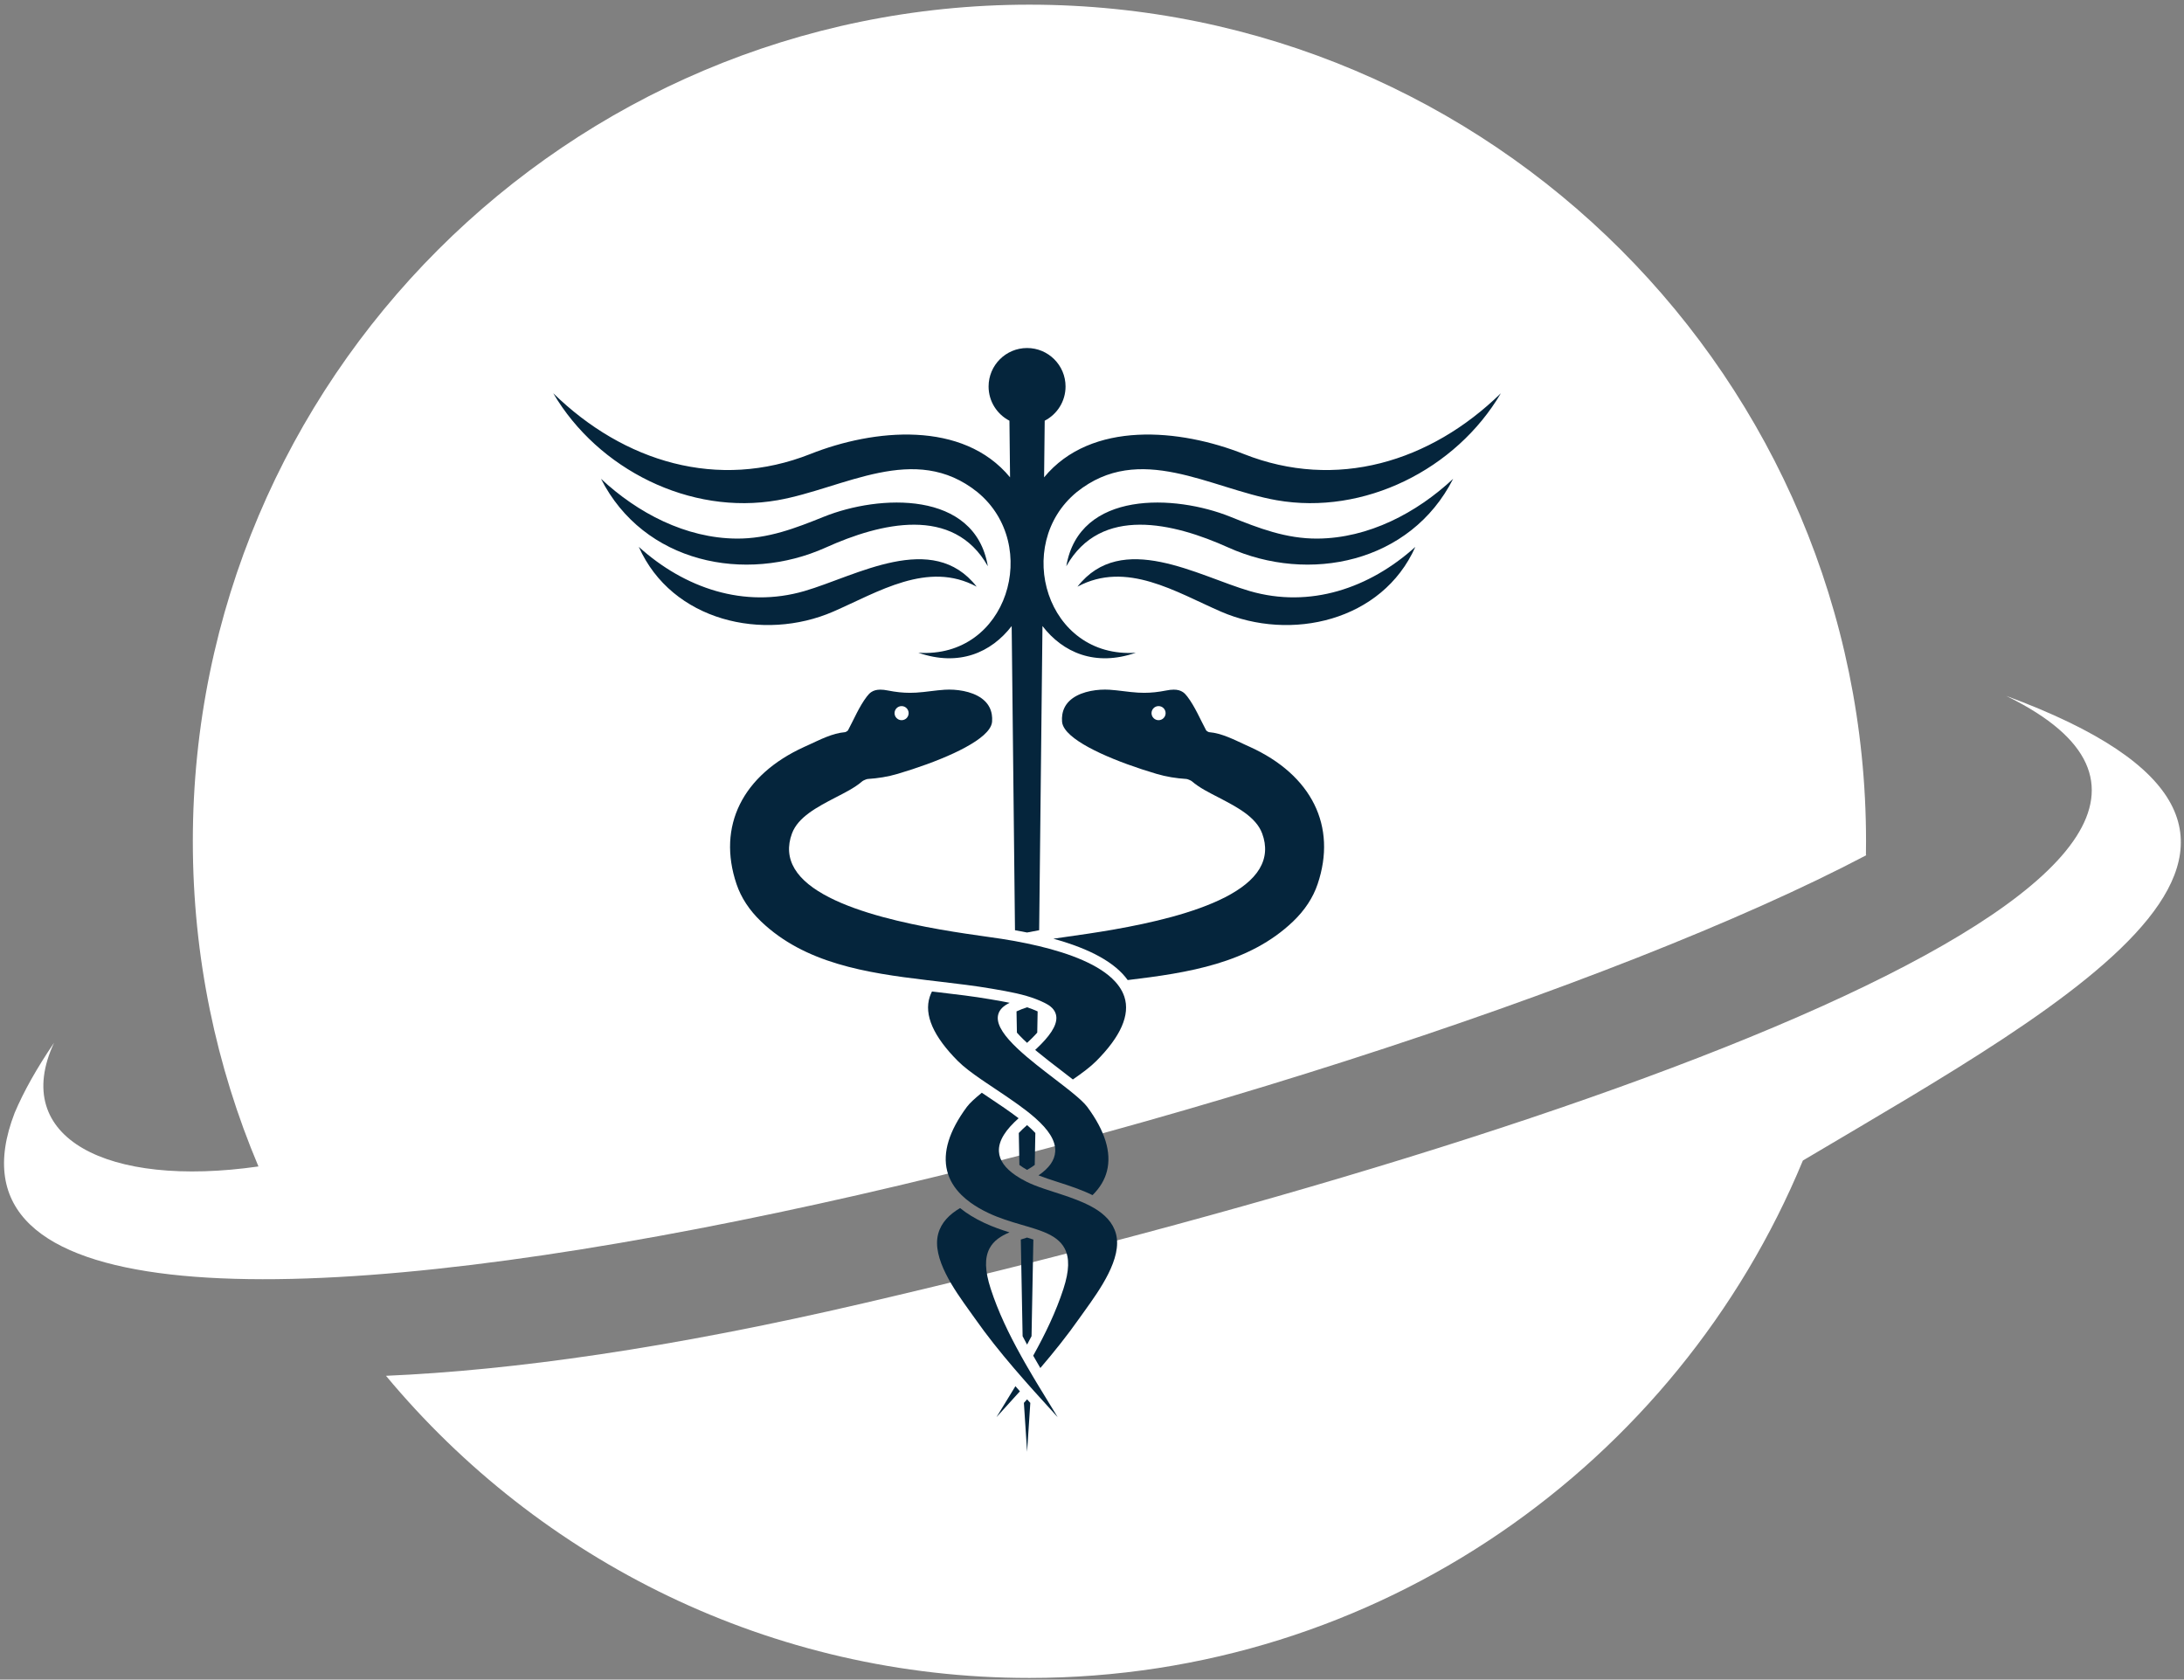 <?xml version="1.0" encoding="UTF-8" standalone="no"?> <svg xmlns="http://www.w3.org/2000/svg" xmlns:xlink="http://www.w3.org/1999/xlink" xmlns:serif="http://www.serif.com/" width="100%" height="100%" viewBox="0 0 1788 1375" xml:space="preserve" style="fill-rule:evenodd;clip-rule:evenodd;stroke-linejoin:round;stroke-miterlimit:2;"><rect x="0" y="0" width="1788" height="1375" fill="#808080" stroke="none"/> <g id="CML-white-EMB"> <path id="sphere" d="M1642.37,569.663c306.731,113.071 57.578,247.624 -164.095,379.048l-2.289,1.353c-102.818,248.551 -347.735,423.583 -633.211,423.583c-211.693,0 -401.082,-96.247 -526.772,-247.348c103.559,-4.437 232.532,-22.516 391.056,-59.43c616.341,-143.52 1210.67,-360.924 936.928,-496.411l-1.617,-0.795Zm-1630.35,341.334c7.341,-17.345 17.991,-36.406 32.22,-57.306c-36.098,77.736 43.418,118.96 167.352,101.226c-34.595,-81.836 -53.73,-171.792 -53.73,-266.183c-0,-378.013 306.899,-684.912 684.913,-684.912c378.014,-0 684.913,306.899 684.913,684.912c-0,3.743 -0.03,7.478 -0.093,11.188l0.23,-0.141c-0.024,0.14 -0.057,0.282 -0.097,0.426c-406.558,214.054 -1639.72,531.124 -1515.71,210.79Z" style="fill:#fff;"></path> <g id="posoh"> <path d="M820.842,1151.9l0.743,-1.202c3.24,-5.265 6.486,-10.561 9.707,-15.896c1.224,1.408 2.461,2.794 3.686,4.187c-5.816,6.482 -11.665,12.903 -17.462,19.271c-0.574,0.635 -1.167,1.271 -1.747,1.929c1.684,-2.778 3.388,-5.549 5.073,-8.289Z" style="fill:#05253c;fill-rule:nonzero;"></path> <path d="M848.019,1130.87c0.791,1.317 1.582,2.626 2.379,3.934c3.22,5.335 6.467,10.631 9.707,15.896c1.925,3.131 3.883,6.307 5.816,9.491c-0.581,-0.658 -1.168,-1.294 -1.755,-1.929c-5.796,-6.368 -11.638,-12.789 -17.46,-19.271c-0.982,-1.095 -1.965,-2.189 -2.934,-3.284l-0.051,-0.069c-0.963,-1.071 -1.92,-2.15 -2.876,-3.229l-4.815,-5.495l-6.039,-6.98c-11.237,-13.126 -22.066,-26.634 -31.919,-40.679c-1.294,-1.852 -2.723,-3.849 -4.247,-5.946l-0.041,-0.054c-12.386,-17.236 -31.075,-43.238 -25.698,-63.228c2.506,-9.292 9.247,-15.931 17.907,-21.046c5.517,4.484 12.136,8.533 19.84,12.143c6.977,3.271 13.998,5.695 20.625,7.736c-7.264,3.042 -13.062,6.938 -16.333,13.118c-4.146,7.812 -3.839,18.316 0.931,33.062c6.103,18.812 14.897,37.027 24.77,54.783l2.499,4.47c0.836,1.462 1.672,2.931 2.52,4.393l4.815,8.228c0.79,1.331 1.582,2.64 2.359,3.956Z" style="fill:#05253c;fill-rule:nonzero;"></path> <path d="M891.519,986.688c1.435,0.727 2.832,1.499 4.184,2.289c8.654,5.115 15.401,11.754 17.914,21.046c5.361,19.98 -13.308,45.97 -25.687,63.197l-0.058,0.085c-1.518,2.097 -2.947,4.094 -4.254,5.946c-9.853,14.045 -20.682,27.553 -31.919,40.679c-1.971,-3.36 -3.929,-6.72 -5.835,-10.111c9.878,-17.756 18.673,-35.971 24.776,-54.783c4.763,-14.746 5.07,-25.25 0.924,-33.062c-3.271,-6.18 -9.068,-10.076 -16.332,-13.125c-2.149,-0.899 -4.425,-1.735 -6.811,-2.518c-0.733,-0.249 -1.505,-0.479 -2.264,-0.721c-1.728,-0.549 -3.488,-1.091 -5.312,-1.62l-5.37,-1.582c-8.15,-2.378 -17.193,-5.127 -25.924,-9.208c-5.643,-2.647 -10.612,-5.517 -14.91,-8.623c-1.371,-0.982 -2.679,-1.996 -3.916,-3.042c-1.224,-1.014 -2.378,-2.066 -3.469,-3.137c-6.052,-5.938 -10.012,-12.551 -11.836,-19.796c-3.827,-15.152 1.6,-32.799 16.153,-52.454c2.309,-3.118 6.735,-7.11 12.213,-11.581l6.231,4.184c7.805,5.204 16.319,10.893 23.826,16.638l0.082,0.064l-0.082,0.07c-9.968,8.89 -16.607,17.972 -16.021,27.282c0.434,7.061 4.93,13.463 13.654,19.413c1.027,0.701 2.137,1.397 3.285,2.079c0.421,0.256 0.822,0.504 1.256,0.759c1.473,0.848 3.029,1.677 4.681,2.507c0.051,0.019 0.096,0.05 0.147,0.069c1.856,0.926 3.864,1.799 5.982,2.641c5.031,2.009 10.688,3.839 16.587,5.746c7.863,2.532 16.109,5.204 23.635,8.558c1.524,0.676 3.022,1.371 4.47,2.111Z" style="fill:#05253c;fill-rule:nonzero;"></path> <path d="M844.505,1093.85c-1.199,2.311 -2.41,4.622 -3.66,6.926c-1.244,-2.296 -2.455,-4.592 -3.648,-6.903l-1.486,-79.128c1.645,-0.548 3.354,-1.091 5.128,-1.626c1.779,0.542 3.494,1.084 5.152,1.639l-1.486,79.092Z" style="fill:#05253c;fill-rule:nonzero;"></path> <path d="M826.604,820.948c-0.548,0.274 -1.09,0.561 -1.626,0.848c-5.006,2.704 -7.73,6.288 -8.093,10.676c-0.599,7.505 6.135,16.427 15.879,25.675c0.479,0.452 0.958,0.905 1.448,1.358c1.059,0.975 2.149,1.964 3.259,2.946c1.097,0.97 2.226,1.945 3.374,2.927c2.525,2.136 5.153,4.279 7.832,6.409c4.75,3.795 9.654,7.557 14.425,11.212c2.589,1.99 5.146,3.948 7.601,5.861c1.238,0.963 2.462,1.906 3.636,2.85c1.236,0.97 2.43,1.926 3.577,2.87c5.472,4.458 9.898,8.45 12.2,11.568c14.553,19.655 19.98,37.302 16.154,52.454c-1.83,7.245 -5.784,13.858 -11.836,19.796c-8.986,-4.452 -18.921,-7.667 -27.955,-10.589l-0.348,-0.113l-0.14,-0.044l-0.309,-0.1c-5.545,-1.795 -10.854,-3.512 -15.469,-5.334c8.725,-5.95 13.22,-12.352 13.66,-19.413c0.581,-9.31 -6.058,-18.392 -16.019,-27.263l-0.084,-0.082c-1.102,-0.969 -2.225,-1.945 -3.405,-2.915c-1.135,-0.944 -2.309,-1.887 -3.52,-2.832c-2.309,-1.804 -4.725,-3.603 -7.213,-5.388c-5.995,-4.331 -12.404,-8.616 -18.762,-12.864l-7.704,-5.171l-0.457,-0.309c-1.128,-0.763 -2.248,-1.521 -3.344,-2.274c-7.595,-5.236 -14.336,-10.255 -19.056,-14.987c-20.183,-20.204 -27.958,-37.939 -23.124,-52.709c0.485,-1.479 1.091,-2.92 1.812,-4.317l4.702,0.549c15.046,1.769 29.266,3.442 43.013,5.809l1.862,0.319l0.868,0.15c4.271,0.738 8.72,1.507 13.162,2.427Z" style="fill:#05253c;fill-rule:nonzero;"></path> <path d="M834.563,953.679l-0.491,-26.154c1.977,-2.13 4.26,-4.291 6.773,-6.46c2.519,2.175 4.802,4.33 6.779,6.46l-0.491,26.148c-1.792,1.345 -3.89,2.704 -6.288,4.056c-2.398,-1.352 -4.484,-2.704 -6.282,-4.05Z" style="fill:#05253c;fill-rule:nonzero;"></path> <path d="M916.206,807.574c0.944,1.326 1.767,2.698 2.494,4.12c0.714,1.397 1.313,2.838 1.804,4.317c4.834,14.77 -2.94,32.505 -23.124,52.709c-4.72,4.732 -11.454,9.751 -19.049,14.987l-9.962,-7.704c-6.6,-5.044 -13.322,-10.211 -19.489,-15.325l-1.403,-1.173c0.491,-0.453 0.97,-0.906 1.448,-1.358c9.751,-9.241 16.479,-18.17 15.88,-25.675c-0.364,-4.388 -3.087,-7.972 -8.094,-10.676c-0.535,-0.287 -1.084,-0.574 -1.625,-0.848c-1.755,-0.88 -3.572,-1.672 -5.415,-2.417c-0.446,-0.179 -0.893,-0.377 -1.346,-0.549c-2.442,-0.944 -4.942,-1.779 -7.48,-2.526c-2.947,-0.873 -5.931,-1.626 -8.922,-2.302c-6.052,-1.371 -12.117,-2.417 -17.869,-3.406l-1.869,-0.325c-13.752,-2.367 -27.856,-4.036 -42.746,-5.797l-10.977,-1.294c-49.463,-5.924 -99.525,-13.673 -135.41,-48.002c-9.56,-9.152 -16.32,-19.439 -20.088,-30.599c-15.969,-47.288 4.776,-89.27 55.527,-112.324l3.437,-1.563c9.451,-4.311 19.425,-9.591 29.948,-10.471c0.536,-0.038 2.149,-1.078 2.367,-1.479c4.872,-9.082 9.119,-19.426 15.394,-27.653c1.27,-1.671 2.405,-2.831 3.604,-3.641c1.983,-1.358 4.432,-2.028 7.519,-2.028c1.81,-0 3.839,0.23 6.116,0.689c6.536,1.294 12.295,1.906 18.085,1.906c1.671,0 3.355,-0.051 5.058,-0.147c4.036,-0.242 8.105,-0.726 12.021,-1.217l0.269,-0.033c3.634,-0.436 7.372,-0.885 11.057,-1.122c1.167,-0.076 2.404,-0.114 3.673,-0.114c9.886,-0 22.359,2.436 29.458,9.597c2.984,3.017 4.834,6.652 5.497,10.893c0.293,1.811 0.357,3.737 0.217,5.752c-0.147,1.996 -0.977,4.005 -2.386,6.058c-9.183,13.278 -43.136,27.257 -74.902,36.677c-8.233,2.429 -16.128,3.647 -24.661,4.209c-0.777,0.057 -3.59,1.244 -4.164,1.741c-6.537,5.644 -14.534,9.483 -22.142,13.443l-0.046,0.024c-15.005,7.824 -30.519,15.914 -35.527,29.376c-3.839,10.331 -3.1,20.056 2.181,28.927c21.742,36.491 117,49.915 157.769,55.66l0.064,0.009c4.247,0.605 7.952,1.122 10.924,1.581c0.153,0.019 0.306,0.044 0.453,0.063c3.348,0.517 6.76,1.079 10.204,1.697l1.142,0.211c3.22,0.593 6.472,1.211 9.725,1.9c3.22,0.67 6.447,1.384 9.655,2.155c25.369,6.053 49.788,15.217 62.447,29.037c1.199,1.294 2.283,2.639 3.259,4.03Z" style="fill:#05253c;fill-rule:nonzero;"></path> <path d="M840.845,853.721c-1.219,-1.104 -2.386,-2.207 -3.502,-3.304c-1.894,-1.856 -3.481,-3.533 -4.814,-5.057l-0.325,-17.385c2.748,-1.269 5.65,-2.385 8.641,-3.361c2.991,0.976 5.893,2.092 8.647,3.367l-0.318,17.373c-1.339,1.53 -2.934,3.201 -4.828,5.063c-1.116,1.097 -2.283,2.2 -3.501,3.304Z" style="fill:#05253c;fill-rule:nonzero;"></path> <path d="M1019.76,609.844l3.438,1.563c50.75,23.054 71.503,65.036 55.527,112.324c-3.762,11.16 -10.529,21.447 -20.089,30.599c-35.885,34.335 -85.947,42.078 -135.416,48.002c-10.128,-14.189 -30.49,-25.516 -60.839,-33.851c2.965,-0.459 6.677,-0.976 10.923,-1.581l0.069,-0.01c40.764,-5.746 136.011,-19.168 157.758,-55.659c5.287,-8.871 6.014,-18.596 2.174,-28.927c-5.005,-13.474 -20.542,-21.569 -35.572,-29.4c-7.614,-3.96 -15.605,-7.799 -22.142,-13.443c-0.574,-0.497 -3.387,-1.684 -4.158,-1.741c-8.539,-0.562 -16.435,-1.78 -24.655,-4.209c-31.778,-9.42 -65.731,-23.399 -74.915,-36.677c-1.409,-2.053 -2.238,-4.062 -2.378,-6.058c-0.153,-2.015 -0.077,-3.941 0.21,-5.752c0.663,-4.241 2.513,-7.876 5.497,-10.893c7.111,-7.161 19.572,-9.597 29.47,-9.597c1.256,-0 2.494,0.038 3.66,0.114c3.685,0.237 7.424,0.686 11.058,1.122l0.268,0.033c3.923,0.491 7.991,0.975 12.022,1.217c1.703,0.096 3.386,0.147 5.069,0.147c5.785,0 11.531,-0.612 18.074,-1.906c2.283,-0.459 4.305,-0.689 6.117,-0.689c3.086,-0 5.535,0.67 7.518,2.028c1.199,0.81 2.334,1.97 3.603,3.641c6.269,8.227 10.523,18.571 15.402,27.653c0.21,0.401 1.83,1.441 2.372,1.479c10.51,0.88 20.484,6.16 29.935,10.471Z" style="fill:#05253c;fill-rule:nonzero;"></path> <path d="M854.779,390.776c38.596,-46.778 111.451,-39.75 163.522,-19.081c75.552,29.897 152.59,6.69 210.443,-49.756c-36.679,62.409 -112.098,100.156 -183.664,87.555c-54.316,-9.566 -112.185,-47.926 -163.611,-6.614c-52.537,43.15 -24.77,136.419 48.391,131.476c-33.316,11.581 -59.724,-0.172 -76.407,-21.849l-2.711,249.016c-3.38,0.593 -6.69,1.225 -9.897,1.869c-3.208,-0.644 -6.512,-1.276 -9.892,-1.869l-2.71,-249.016c-16.69,21.677 -43.098,33.43 -76.419,21.849c73.173,4.943 100.927,-88.326 48.391,-131.476c-51.421,-41.312 -109.282,-2.952 -163.604,6.614c-71.573,12.601 -146.979,-25.146 -183.668,-87.555c57.855,56.446 134.894,79.653 210.445,49.756c52.072,-20.669 124.933,-27.697 163.528,19.081l-0.503,-46.369c-10.14,-5.23 -17.072,-15.803 -17.072,-27.997c-0,-17.397 14.107,-31.504 31.504,-31.504c17.397,-0 31.504,14.107 31.504,31.504c-0,12.194 -6.933,22.761 -17.066,27.997l-0.504,46.369Z" style="fill:#05253c;fill-rule:nonzero;"></path> <path d="M882.106,480.276c36.083,-46.281 98.747,-8.686 141.054,3.603c49.272,14.311 98.02,-2.296 135.551,-36.166c-27.091,60.872 -102.102,77.766 -159.141,52.996c-36.765,-15.963 -77.433,-41.988 -117.464,-20.433Z" style="fill:#05253c;fill-rule:nonzero;"></path> <path d="M799.583,480.276c-40.03,-21.555 -80.705,4.47 -117.464,20.433c-57.032,24.77 -132.049,7.876 -159.134,-52.996c37.524,33.87 86.267,50.477 135.544,36.166c42.307,-12.289 104.971,-49.884 141.054,-3.603Z" style="fill:#05253c;fill-rule:nonzero;"></path> <path d="M808.722,463.542c-28.232,-50.113 -88.027,-35.433 -132.572,-15.35c-66.069,29.782 -149.179,12.697 -184.14,-56.236c29.961,28.009 69.36,48.659 111.03,48.959c25.726,0.185 48.13,-8.495 71.376,-17.863c45.202,-18.226 123.765,-21.906 134.306,40.49Z" style="fill:#05253c;fill-rule:nonzero;"></path> <path d="M872.961,463.542c10.555,-62.396 89.117,-58.716 134.313,-40.49c23.239,9.368 45.649,18.048 71.382,17.863c41.663,-0.3 81.062,-20.95 111.023,-48.959c-34.96,68.933 -118.07,86.018 -184.139,56.236c-44.553,-20.083 -104.346,-34.763 -132.579,15.35Z" style="fill:#05253c;fill-rule:nonzero;"></path> <path d="M843.504,1148.48l-2.641,40.043l-2.621,-40.058c0.874,-0.972 1.748,-1.929 2.621,-2.901c0.88,0.972 1.76,1.944 2.641,2.916Z" style="fill:#05253c;fill-rule:nonzero;"></path> <circle cx="948.497" cy="583.813" r="5.766" style="fill:#fff;"></circle> <circle cx="738.12" cy="583.813" r="5.766" style="fill:#fff;"></circle> </g> </g> </svg> 